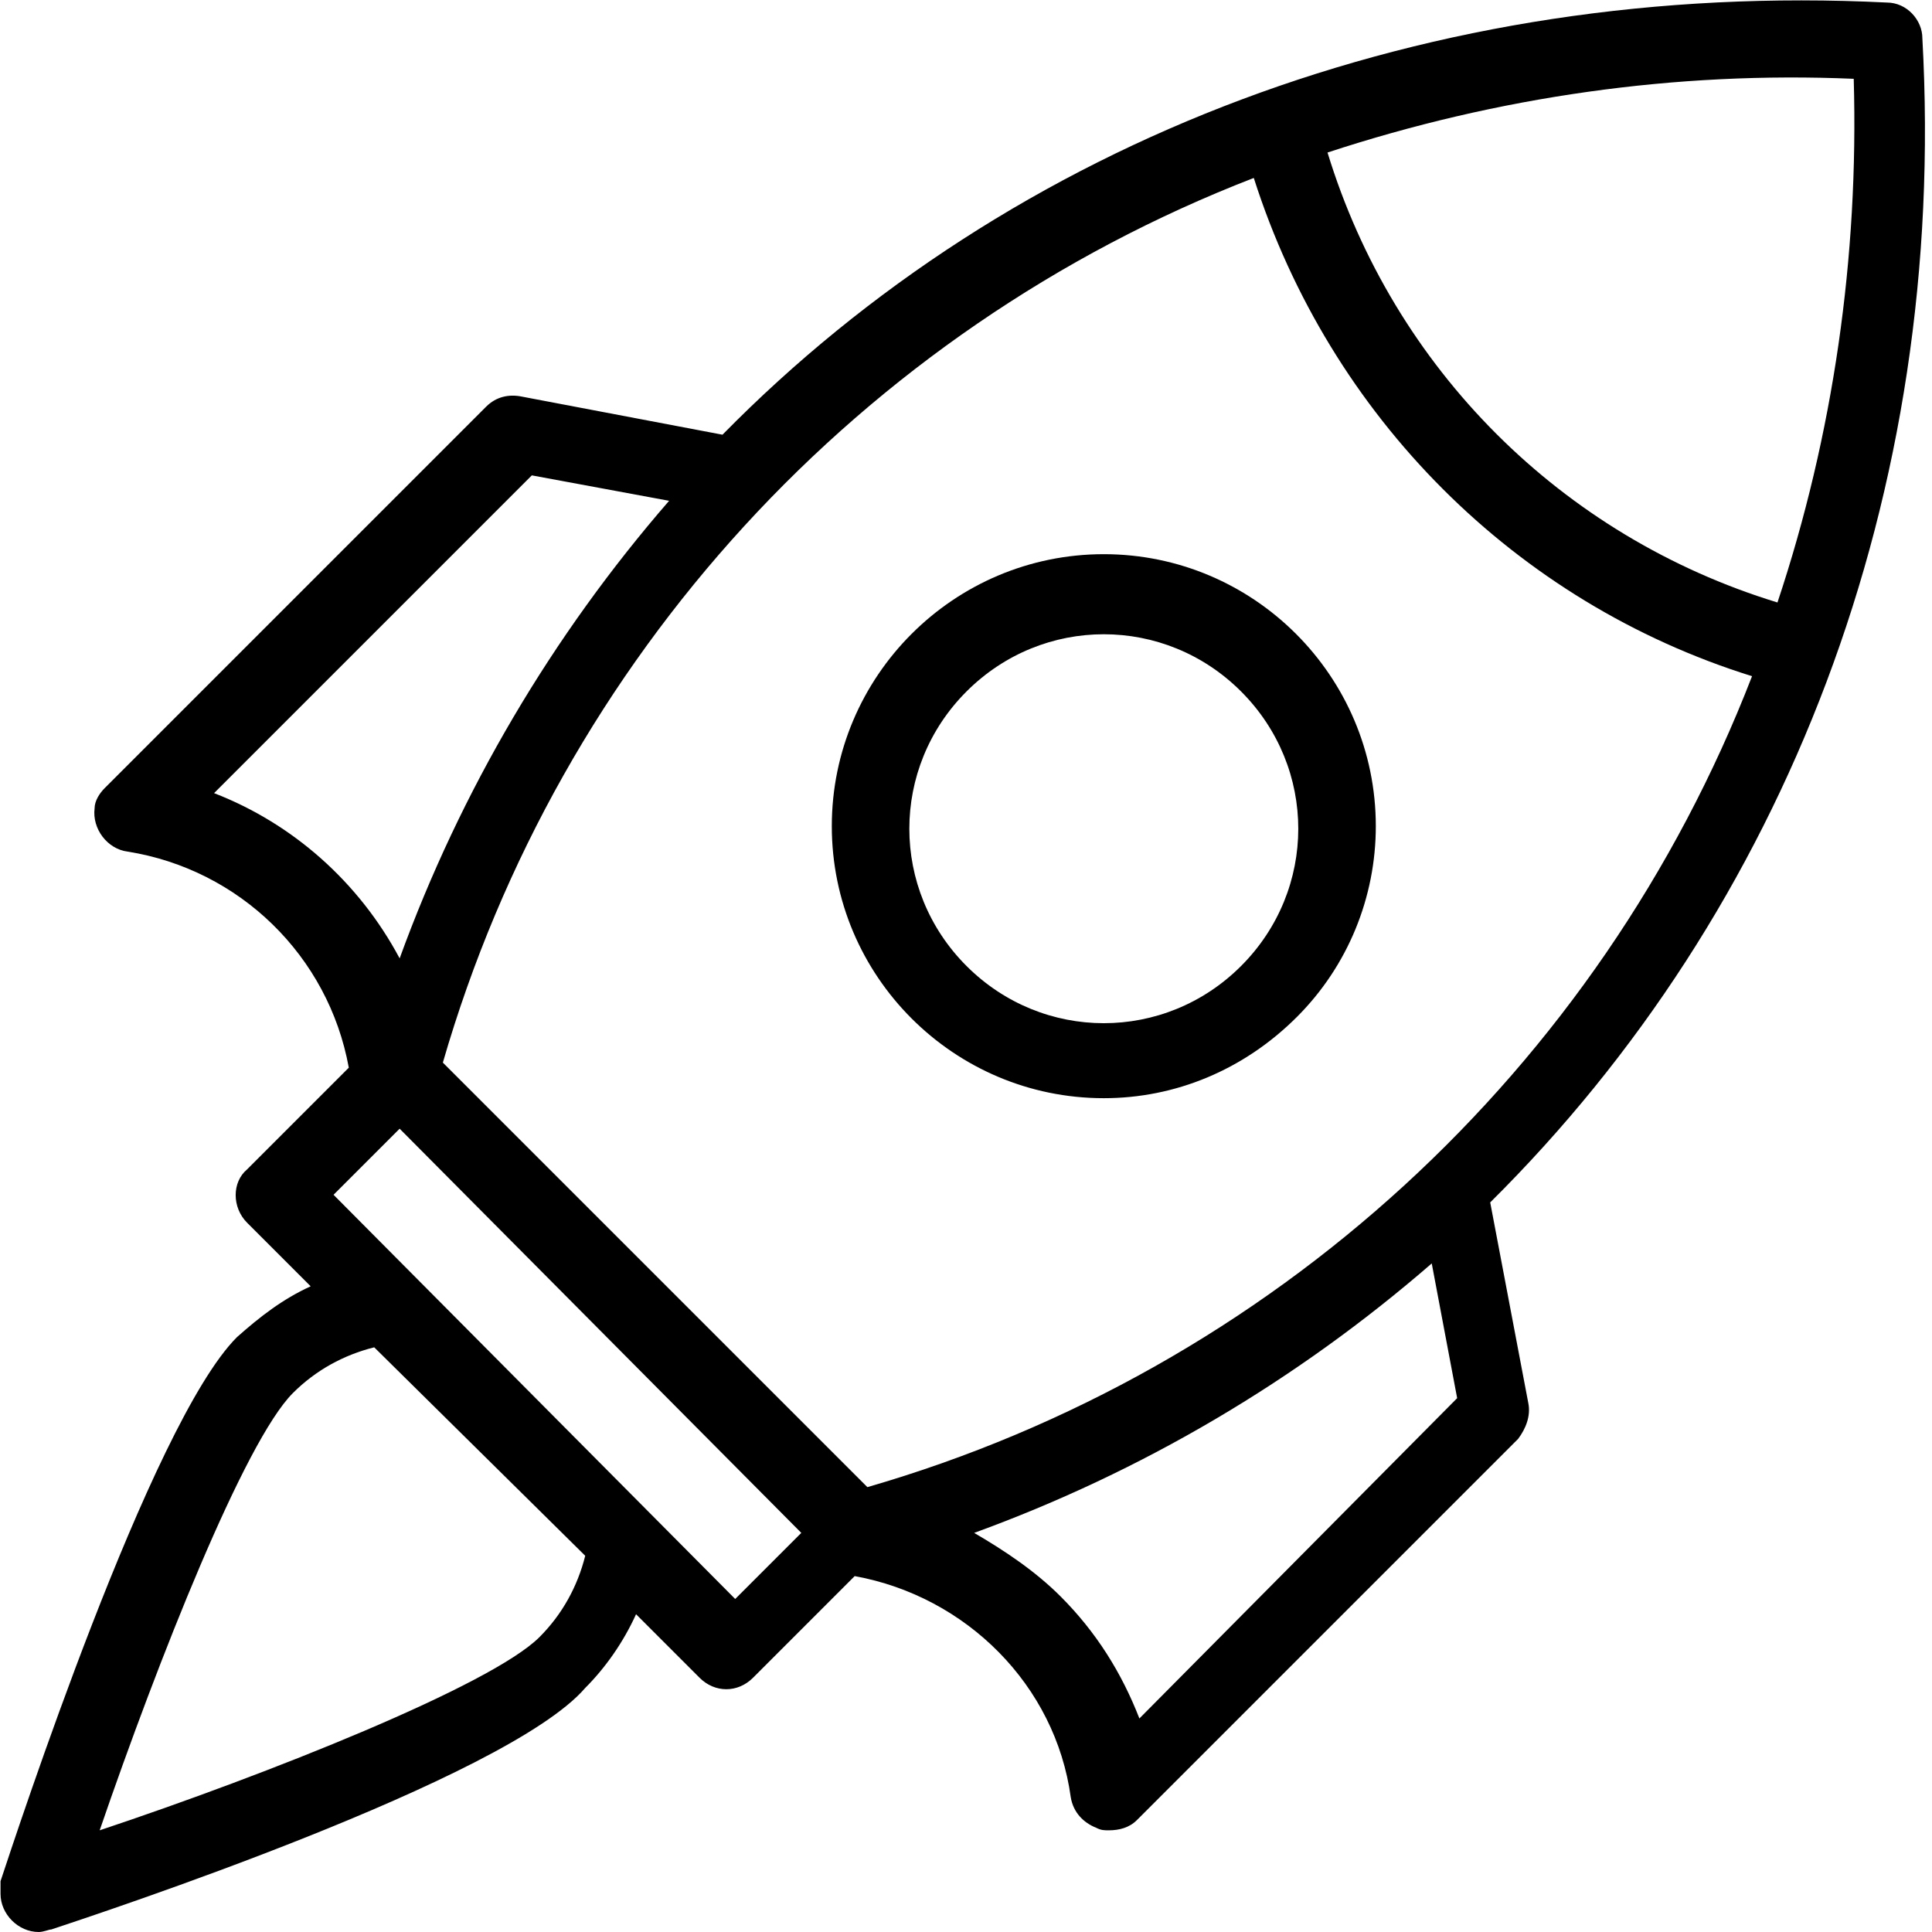 <?xml version="1.0" encoding="utf-8"?>
<!-- Generator: Adobe Illustrator 23.0.2, SVG Export Plug-In . SVG Version: 6.00 Build 0)  -->
<svg version="1.1" id="Layer_1" xmlns="http://www.w3.org/2000/svg" xmlns:xlink="http://www.w3.org/1999/xlink" x="0px" y="0px"
	 viewBox="0 0 76 76" style="enable-background:new 0 0 76 76;" xml:space="preserve">
<g id="noun-rocket-4630813" transform="translate(-37.079)">
	<path id="Path_1365" d="M80.5,43.2c-5.9,0-10.7-4.8-10.7-10.7c0-5.9,4.8-10.7,10.7-10.7c5.9,0,10.7,4.8,10.7,10.7
		c0,2.8-1.1,5.5-3.1,7.5C86,42.1,83.3,43.2,80.5,43.2z M85.9,27.2c-3-3-7.8-3-10.8,0c-3,3-3,7.8,0,10.8c3,3,7.8,3,10.8,0
		C88.9,35,88.9,30.2,85.9,27.2C85.9,27.2,85.9,27.2,85.9,27.2z"/>
	<path id="Path_1366" d="M37.1,74c0.6-1.8,5.9-18,9.3-21.4c0.9-0.8,1.8-1.5,2.9-2l-2.5-2.5c-0.6-0.6-0.6-1.6,0-2.1c0,0,0,0,0,0l4-4
		c-0.8-4.4-4.3-7.8-8.7-8.5c-0.8-0.1-1.4-0.9-1.3-1.7c0-0.3,0.2-0.6,0.4-0.8l15-15c0.4-0.4,0.9-0.5,1.4-0.4l7.9,1.5
		c11.4-11.6,27.8-17.9,45.8-17c0.8,0,1.4,0.7,1.4,1.4c1,18-5.4,34.3-17,45.8l1.5,7.9c0.1,0.5-0.1,1-0.4,1.4l-15,15
		c-0.3,0.3-0.7,0.4-1.1,0.4c-0.2,0-0.3,0-0.5-0.1c-0.5-0.2-0.9-0.6-1-1.2c-0.6-4.4-4.1-7.9-8.5-8.7l-4,4c-0.6,0.6-1.5,0.6-2.1,0
		l-2.5-2.5c-0.5,1.1-1.2,2.1-2,2.9C57,70,40.9,75.3,39.1,75.9c-0.1,0-0.3,0.1-0.5,0.1c-0.8,0-1.5-0.7-1.5-1.5
		C37.1,74.3,37.1,74.1,37.1,74L37.1,74z M58,18.7L45.5,31.2c3.1,1.2,5.7,3.5,7.3,6.5c2.4-6.6,6-12.7,10.6-18L58,18.7z M110,3.1
		C103,2.8,96,3.8,89.3,6c2.6,8.5,9.2,15.1,17.7,17.7C109.2,17.1,110.2,10.1,110,3.1L110,3.1z M106,26.6
		c-9.3-2.9-16.6-10.2-19.6-19.6c-15.5,6-27.3,18.9-31.9,34.8l16.7,16.7C87.1,53.9,100,42.1,106,26.6L106,26.6z M78.8,62.8
		c1.4,1.4,2.4,3,3.1,4.8L94.4,55l-1-5.3c-5.3,4.6-11.4,8.2-18,10.6C76.6,61,77.8,61.8,78.8,62.8L78.8,62.8z M66,62.9l2.6-2.6
		L52.8,44.4l-2.6,2.6L66,62.9z M58.3,64.4c0.9-0.9,1.5-2,1.8-3.2L51.8,53c-1.2,0.3-2.3,0.9-3.2,1.8C46.7,56.7,43.3,65.3,41,72
		C47.6,69.8,56.4,66.3,58.3,64.4L58.3,64.4z"/>
</g>
</svg>
